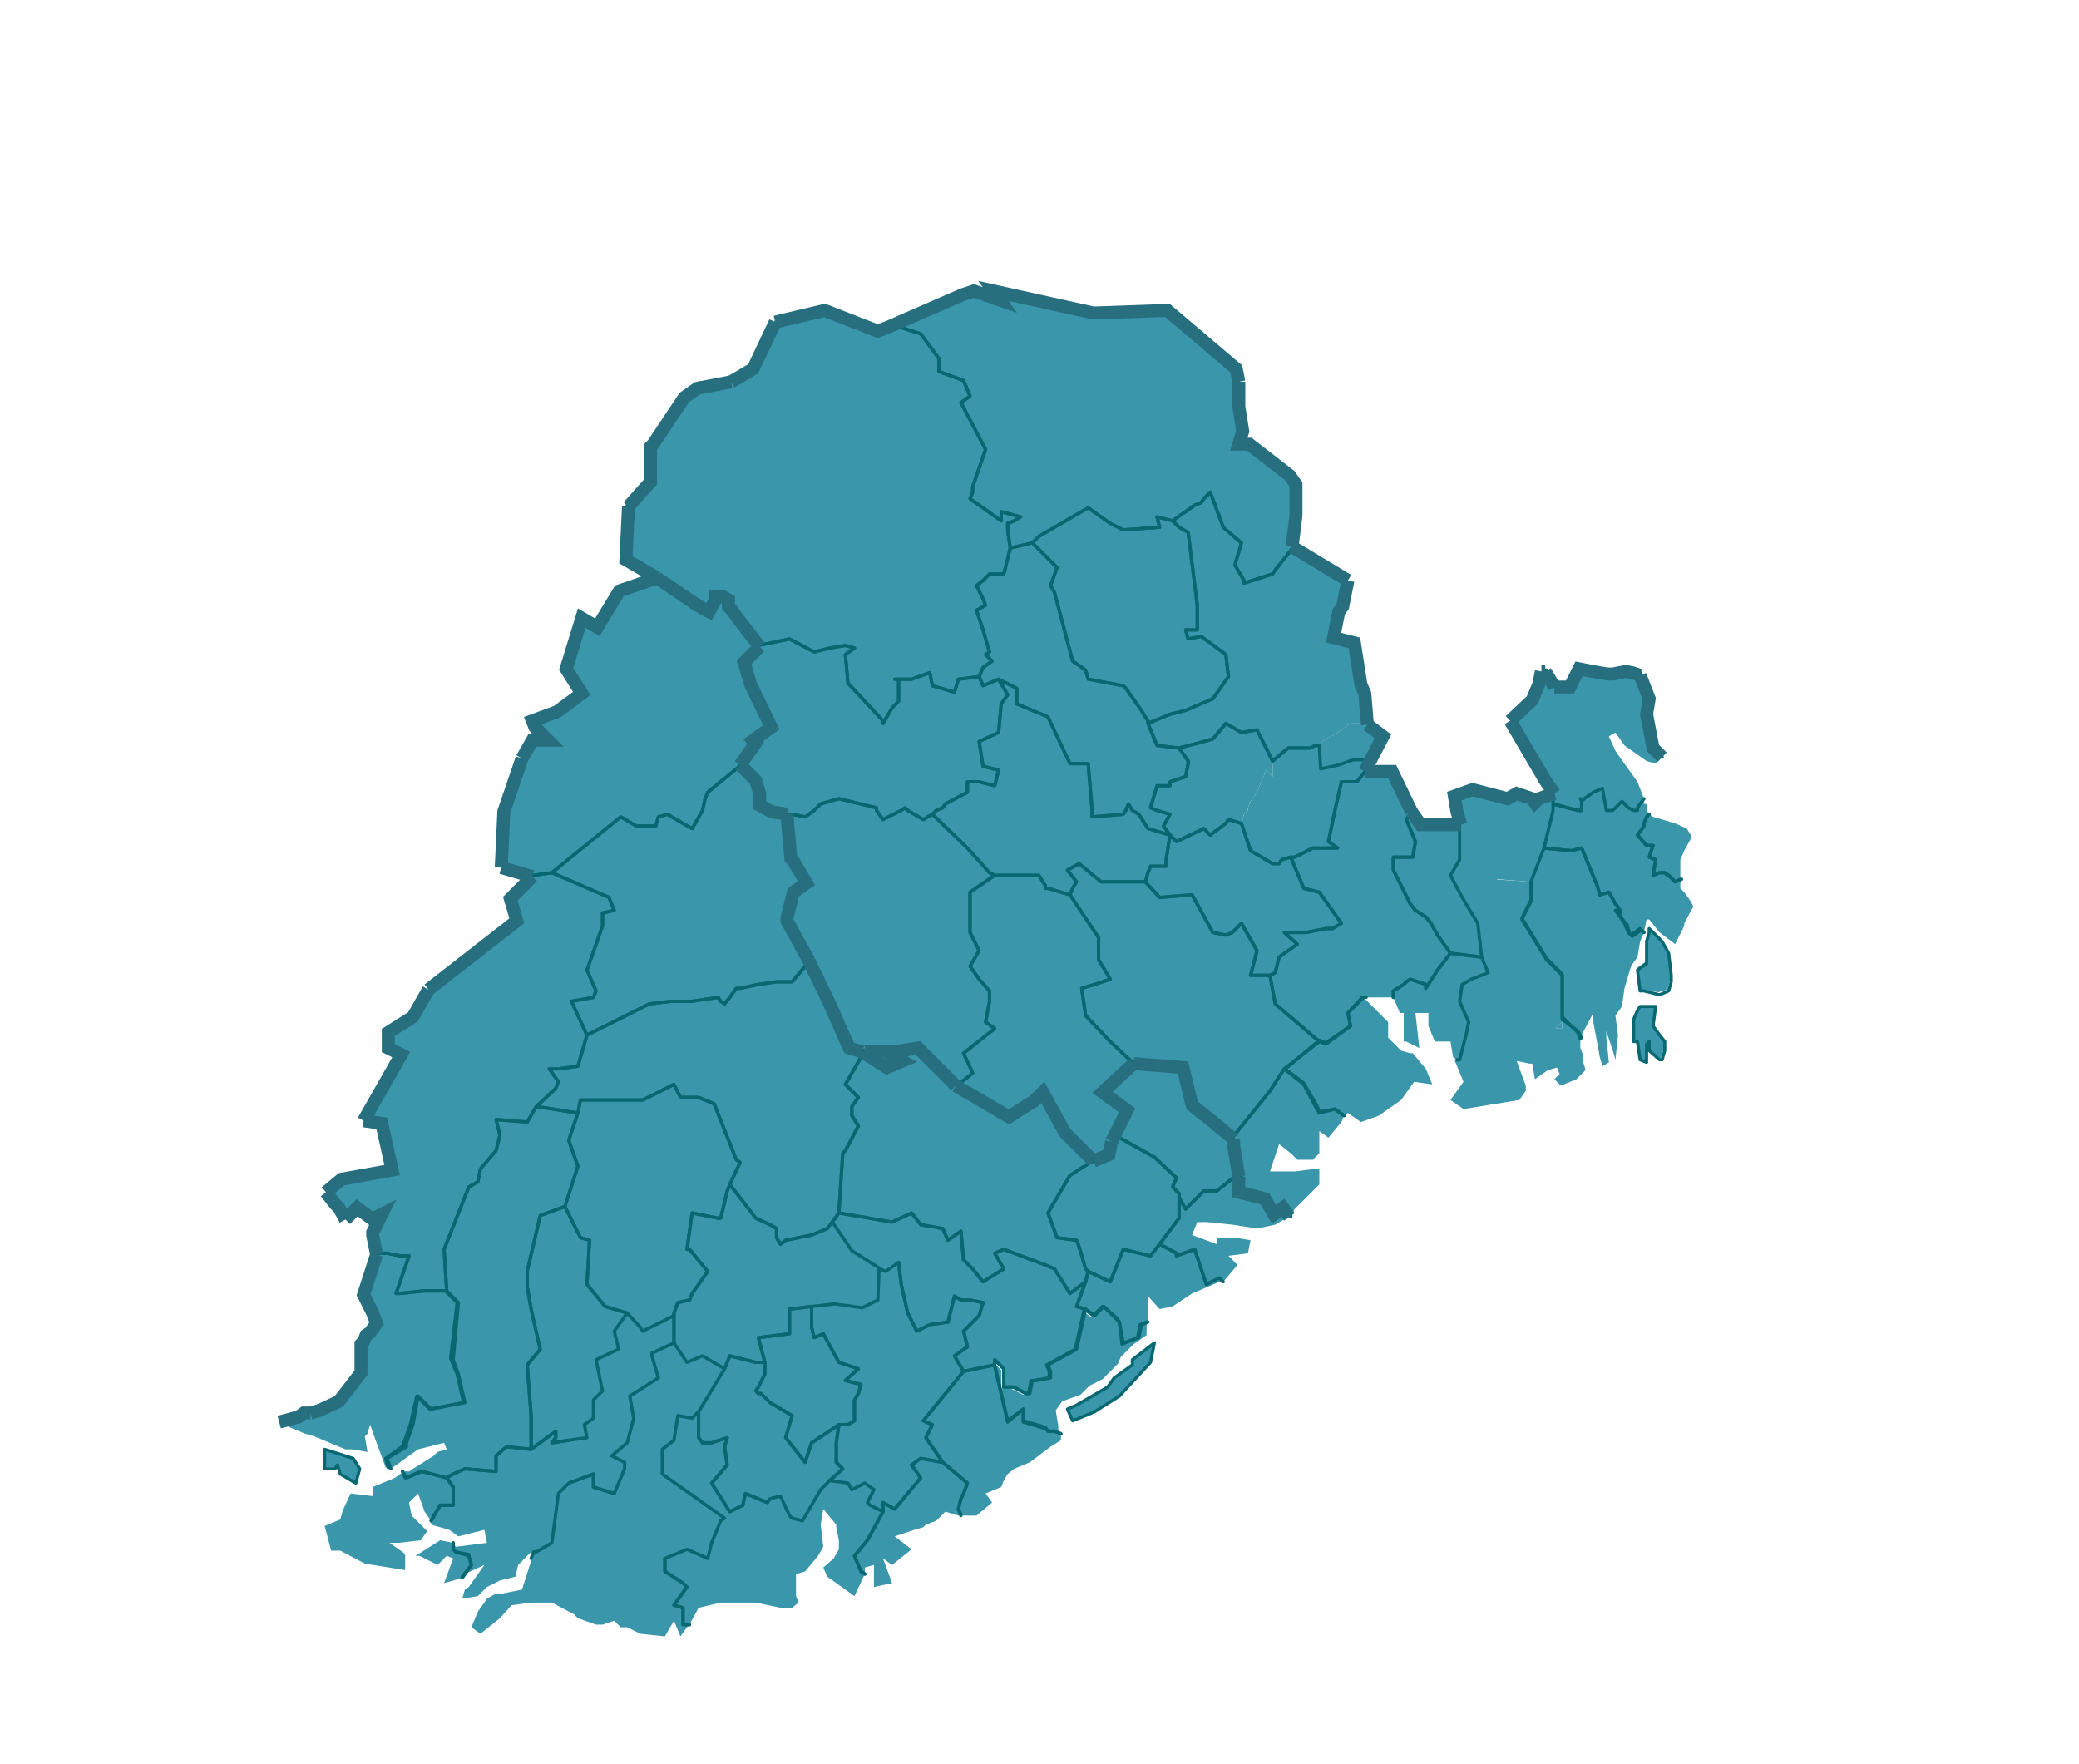 <svg version="1.1" id="Layers" xmlns="http://www.w3.org/2000/svg" x="0" y="0" viewBox="0 0 160.1 135.8" style="enable-background:new 0 0 160.1 135.8" xml:space="preserve"><style>.st0{fill:#3a96ab}.st1{stroke:#076872;stroke-width:.24;stroke-linecap:round;stroke-linejoin:round}.st1,.st2,.st3{fill:none;stroke-miterlimit:10}.st2{stroke:#076872;stroke-width:.25;stroke-linecap:round;stroke-linejoin:round}.st3{stroke:#276f7f}.st4{display:none}.st5{display:inline}.st6{fill:none;stroke:#7670b3;stroke-width:.75;stroke-linecap:round;stroke-linejoin:round;stroke-miterlimit:10}</style><g id="Kommuner_-_flater"><path class="st0" d="m48.3 101.1-1 1.4.3 1.2v.2l-1.7.8.5 2.4-.7.7v1.4l-.7.5.2 1-1.4.2-1.3.2.3-.4v-.5l-1.9 1.4V109l-.3-3.9 1-1.2-.7-3.1-.3-1.7v-1.2l1-4.3 1.9-.7 1.2 2.4.7.2-.2 3.4 1.4 1.7zM63.7 94.6l.4-.5 1.5 2.2 2.2 1.5-.2 2.2-1.2.7-1.8-.4-2.1.3-1.7.2v1.9l-2.4.3.5 1.9h-.7l-2-.5-.4 1-1.7-1-1.2.5-1-1.5v-2.3l.3-.8.9-.2.2-.5 1.2-1.7-1.4-1.7h-.2l.4-2.8 1 .2 1 .2h.2l.5-2.1.2-.5 2 2.6 1.1.5.5.3v.7l.3.5.4-.3 2-.4z"/><path class="st0" d="M58.9 104.9v.9l-.5 1-.2.3.2.2h.2l.7.7 1.7 1-.5 1.7 1.5 1.9.5-1.5 2.1-1.4-.2 1.4v1.5l.5.5-1 .9-.7.7-1.4 2.4-.8-.2-.2-.2-.7-1.5-.8.2-.2.3-1.7-.7-.2.9-1 .5-1.4-2.2 1.2-1.4-.2-1.4.2-.7-1.2.4h-.7l-.3-.4v-2l2-3.3.4-1 2 .5h.4z"/><path class="st0" d="m74.2 105.6-3.1 3.8.7.3-.5 1 1.3 1.9-1.7-.3-.7.5.7 1-2 2.4-.9-.5v.7l-1-.5-.2-.2.5-1-.7-.5-1 .5-.3-.5-1.4-.2 1-.9-.5-.5v-1.5l.2-1.4h.7l.5-.3v-1.6l.3-.5.2-.7-1.2-.3 1-.9-1.5-.5-1.2-2.2-.7.3-.2-.8v-1.6l2.1-.3 1.8.4 1.2-.7.2-2.2 1.4-.6.2 1.7.5 2.2.7 1.4 1-.5 1.4-.2.5-2 .5.3h.7l1 .2-.3 1-1.2 1.2.3 1.2-1 .7zM73.8 83.5l4 2.4 1.5-.9.5-.5.7-.5 1.7 3.1 2.1 2.2-1.9 1.2-1.7 2.9.7 1.9 1.5.2.2.5.5 1.7.2.2-.2.8-1.2.9-1.2-1.9-.7-.3-3.2-1.2-.7.3.7 1.2-1.6 1-.8-1-.7-.7-.2-2.2-1 .7-.4-.9-1.7-.3-.7-.9-1.5.7-4.1-.7.3-4.6.2-.2 1-1.9-.5-.8v-.7l.5-.7-1-1 1.5-2.6 1.9 1.2 1.2-.5-1.5-.7.5-.2h1.9l1.5 1.1zM90.3 40.1l.5.5.7.4.7 5.6v1.9h-.9l.2.7 1-.2 1.9 1.4.2 1.7-1.2 1.7-2.1.9-1.2.3-1.7.7v-.2l-.2-.3-.3-.5-1.2-1.7-.2-.2-2.7-.5-.2-.7-1-.7-1.4-5.3-.3-.5.5-1.4-1.9-1.9.3-.3.2-.2 3.8-2.2 1.7 1.2 1 .5 2.8-.2-.2-.8z"/><path class="st0" d="m83.6 98.7-.7 1.9.7.2-.7 3.1-2.2 1.2.2.5v.5l-1.1.2h-.3l-.2 1H79l-.9-.5h-.8v-1.4l-.7-.7v.4l-2.4.5-.7-1.2 1-.7-.3-1.2 1.2-1.2.3-1-1-.2H74l-.5-.3-.5 2-1.4.2-1 .5-.7-1.4-.5-2.2-.2-1.7-1.4.6-2.2-1.5-1.5-2.2.5-.7 4.1.7 1.5-.7.7.9 1.7.3.4.9 1-.7.2 2.2.7.7.8 1 1.6-1-.7-1.2.7-.3 3.2 1.2.7.3 1.2 1.9zM68.7 25l2.2.7 1.4 1.9v1l1.9.7.5 1.2-.7.5 1.9 3.6-1 2.9v.4l-.2.5 2.4 1.7v-.7l1.5.4-.5.3-.5.2v.5l.2 1.4-.5 2h-1.1l-.5.5-.5.4.5 1 .2.5-.7.4.5 1.5.5 1.7-.3.2.5.5-.7.5-.3.7-1.6.2-.3 1-1.7-.5-.2-1-1.4.5h-1.3.3V54l-.5.5-.7 1.2v-.2l-2.7-2.9-.2-2.2.7-.5-.7-.2-1.2.2-1.2.3-1.9-1-2.4.5-1.4-2.2-.5-.7-.3-.2-.2-.5-.2-.3-.5-.2-.3.2-.2 1.2-.5-.2-.7-.5-2.9-1.9-2.4-1.4v-4.1l1.9-1.9V34.1l2.7-3.6.9-1 2.7-.2 1.4-1 1.9-3.6 3.9-.9 3.8 1.7zM95.6 63.4l.7 2.1 1.7 1h.5l.2-.3.7-.2 1 2.4 1.2.3 1.7 2.4-.7.4h-.5l-1.5.3h-1.7l1 .9-1.4 1-.3 1.2-.4.2h-1.5l.5-1.9-1.2-2.1-.7.7-.5.2-1-.2-1.6-2.9-2.5.2-1.1-1.2.2-.7.2-.5h1.2v-.5l.3-1.9.5.5 2.1-1 .5.5 1.2-.9.2-.3zM99.7 42l4.1 2.7-.5 1.9-.3.4-.4 2 1.9.5.4 3.1v.7l.5 2.4H104l-1 .7-1.2.7-.2.3h-.3l-.4.2h-1.7l-1.2 1-1.2-2.4-1.2.2-1.2-.7-1 1.2-.7.2-1.9.5-1.7-.2-.7-1.7 1.7-.7 1.2-.3 2.1-.9 1.2-1.7-.2-1.7-1.9-1.4-1 .2-.2-.7h.9v-1.9l-.7-5.6-.7-.4-.5-.5 1.7-1.2.5-.2.2-.3.5-.5 1 2.7 1.4 1.2-.5 1.7.7 1.2v.2l2.2-.7.2-.3z"/><path class="st0" d="m105.2 59.3-.7.9h-1.2l-.5 2.2-.5 2.4.7.5h-1.9l-1.4.7h-.3l-.7.2-.2.3H98l-1.7-1-.7-2.1.2-.7.3-.3v-.2l.2-.5.5-.7.5-1.2.2-.5.5.5v-1.2l1.2-1h1.7l.4-.2h.3l.2-.3 1.2-.7 1-.7h1.4l1 1zM75.4 52.1l.3.7 1.2-.5.7 1.2-.5.7-.2 2.2-1.5.7.3 1.9 1.2.3-.3 1.2-1.2-.3h-.9v.8l-1.7.9-.2.3-.5.2-.3.3-.7.4-1.2-.7-.2-.2-.3.2-1.4.7-.5-.7v-.2l-2.9-.7-1.4.4-.5.5-.7.5-1-.2h-.5l-.9-.3-1-.5v-.2l-.2-.2V60l-1.2-1.2 1.2-1.7-.5-.2 1.7-1-1.9-3.3-.3-1.7 1-1.2 2.4-.5 1.9 1 1.2-.3 1.2-.2.7.2-.7.5.2 2.2 2.7 2.9v.2l.7-1.2.5-.5v-1.7h-.3 1.3l1.4-.5.2 1 1.7.5.3-1z"/><path class="st0" d="m88.4 55.7.7 1.7 1.7.2.7 1v.2l-.2 1-1.2.4v.3h-1l-.5 1.7.5.2 1 .3-.5.9.5.7-1.7-.5-.7-1.1-.5-.3-.3-.5-.2.5-.2.3-2.4.2v-.5l-.3-3.6h-1.4l-1.7-3.6-2.4-1V53l-1.4-.7-1.2.5-.3-.7.3-.7.7-.5-.5-.5.3-.2-.5-1.7-.5-1.5.7-.4-.2-.5-.5-1 .5-.4.5-.5h1.1l.5-2 1.7-.4 1.9 1.9-.5 1.4.3.5 1.4 5.3 1 .7.2.7 2.7.5.2.2 1.2 1.7.3.5.2.3zM90.8 92.2v1.6l-1.5 2-.7.9-2.1-.5-1 2.5-1.7-.8-.2-.2-.5-1.7-.2-.5-1.5-.2-.7-1.9 1.7-2.9 1.9-1.2 1.2-.5.3-1 .4-.2 2.7 1.5 1.7 1.6-.3.7.5.5z"/><path class="st0" d="m94.9 87.6.2.5.5 2.1-1.9 1.5h-1l-1.2 1.2-.2.2-.5-.9v-.3l-.5-.5.3-.7-1.7-1.6-2.7-1.5-.4.2.9-2.4L85 84l2.2-2.2 4.1.3.7 2.9 1.4 1.2zM112.4 63.4v2.8l-.7 1.2.9 1.7 1.2 2 .3 2.6-2.4-.3-1-1.4-.5-.9-.4-.5-.8-.5-.4-.5-1.3-2.6v-1h1.5l.2-1.2-.7-1.7.5-.7.7 1h1.2zM98 58.6v1.2l-.5-.5-.2.5-.5 1.2-.5.7-.2.5v.2l-.3.3-.2.7-1-.3-.2.3-1.2.9-.5-.5-2.1 1-.5-.5-.5-.7.5-.9-1-.3-.5-.2.5-1.7h1v-.3l1.2-.4.2-1v-.2l-.7-1 1.9-.5.7-.2 1-1.2 1.2.7 1.2-.2zM120.3 78.7v.5h-.5zM45.2 79.7l-.7 2.4-1.5.2h-.7l.7 1-.2.5-1.5 1.4-.7 1.2-2.4-.2.3 1.2-.3 1.2L37 90l-.2 1-.7.4-1.9 4.8.2 3.2h-1.7l-1.9.2h-.3l1-2.9h-.7l-1-.2h-.7l-.2-1.4h-.3l.3-.3.7-1.4-.5.2-.5.2-.9-.9-1.2.7-.5-.7-.2-.2-.5-1 1.2-1 3.8-.7-.9-3.6-1.3-.2 2.9-5.1-.9-.4v-1.3l1.9-1.2 1.2-2.1 6.5-5.5-.3-1.5 1.7-1.7 1.4-.2 4.4 1.9.4 1-.9.2v1l-1.2 3.4.7 1.6-.2.5-1.7.3zM56.2 91.2l-.2.5-.5 2.1h-.2l-1-.2-1-.2-.4 2.8h.2l1.4 1.7-1.2 1.7-.2.5-.9.2-.3.8v.2l-2.4 1.2-.2-.3-1-1.1-1.7-.5-1.4-1.7.2-3.4-.7-.2-1.2-2.4 1-3.1-.7-2 .7-2.1.2-1h4.8l2.4-1.2.5 1h1.4l1.2.5 1.7 4.3.3.2zM64.6 109.7l-2.1 1.4-.5 1.5-1.5-1.9.5-1.7-1.7-1-.7-.7h-.2l-.2-.2.2-.3.5-1v-.9l-.5-1.9 2.4-.3v-1.9l1.7-.2v1.6l.2.8.7-.3 1.2 2.2 1.5.5-1 .9 1.2.3-.2.7-.3.5v1.6l-.5.3z"/><path class="st0" d="m88.2 67.9 1.1 1.2 2.5-.2 1.6 2.9 1 .2.5-.2.7-.7 1.2 2.1-.5 1.9h1.5l.4 2.2 3.4 2.9-2.7 2.1-1.1 1.7-2.9 3.6-1.5-1.4L92 85l-.7-2.9-4.1-.3-1.7-1.6-1.9-2-.3-2.1 1-.3 1.2-.4-.9-1.5v-1.7l-2.2-3.3.2-.5.3-.5-.7-.9.9-.5 1.7 1.4zM119.6 61v1.4l-.7 2.9-1 2.6-2.6-.2-.3.5-.2.5v.2l.5.7-.3.2-1.2 1.3-1.2-2-.9-1.7.7-1.2v-3.8l-.2-1.4 1.4-.3 2.6.8.5-.5 1.5.5h.4zM60.5 62.7 61 66v.2l1.2 1.7-.9.8-.8 1.9.3.2 1.7 3.1-.5.5-1 1.2h-1.2l-1.4.2-1.4.3h-.3l-.5.7-.4.5-.3-.2-.2-.3-2 .3h-1.6l-1.7.2-4.8 2.4-1.2-2.6 1.7-.3.2-.5-.7-1.6 1.2-3.4v-1l.9-.2-.4-1-4.4-1.9 5.3-4.3 1.2.7h1.5l.2-.7.7-.2 1.2.7.7.4.8-1.4.2-.9.2-.5 2.7-2.2 1.2 1.2v1.5l.2.2v.2l1 .5z"/><path class="st0" d="m82.4 68.9 2.2 3.3v1.7l.9 1.5-1.2.4-1 .3.3 2.1 1.9 2 1.7 1.6L85 84l1.7 1.4-.9 2.4-.3 1-1.2.5-2.1-2.2-1.7-3.1-.7.5-.5.5-1.5.9-4-2.4.9-.7.2-.2-.7-1.5 2.4-1.9-.7-.5.3-1.6v-.8l-.8-.9-.7-1 .7-1.2-.7-1.4v-3.1l1.9-1.3H80l.5.8v.2h.2z"/><path class="st0" d="m90.1 64.3-.3 1.9v.5h-1.2l-.2.5-.2.7h-3.4l-1.7-1.4-.9.5.7.9-.3.5-.2.5-1.7-.5h-.2v-.2l-.5-.8h-3.4l-.4-.2-1.7-1.9-2.7-2.6.3-.3.5-.2.2-.3 1.7-.9v-.8h.9l1.2.3.3-1.2-1.2-.3-.3-1.9 1.5-.7.2-2.2.5-.7-.7-1.2 1.4.7v1.2l2.4 1 1.7 3.6h1.4l.3 3.6v.5l2.4-.2.2-.3.2-.5.3.5.5.3.7 1.1zM66.6 80.9l-1.5 2.6 1 1-.5.7v.7l.5.8-1 1.9-.2.2-.3 4.6-.9 1.2-1.2.5-2 .4-.4.3-.3-.5v-.7l-.5-.3-1.1-.5-2-2.6.8-1.7-.3-.2L55 85l-1.2-.5h-1.4l-.5-1-2.4 1.2h-4.8l-.2 1-3.2-.5 1.5-1.4.2-.5-.7-1h.7l1.5-.2.7-2.4 4.8-2.4 1.7-.2h1.6l2-.3.2.3.3.2.4-.5.5-.7h.3l1.4-.3 1.4-.2H61l1-1.2.5-.5 1.4 3.2 1.4 3.6zM58.4 49.7l-1 1.2.3 1.7 1.9 3.3-1.7 1 .5.2-1.2 1.7-2.7 2.2-.2.5-.2.9-.8 1.4-.7-.4-1.2-.7-.7.2-.2.7H49l-1.2-.7-5.3 4.3-1.4.2-2.4-.7v-4.3h.3l1.4-4.1.7-1.4h1l-.8-1.2-.2-.5 1.9-.5 2-1.4-1.5-1.9 1.2-3.9 1.5.7 1.6-3.1 2.9-.7 2.9 1.9.7.5.5.2.2-1.2.3-.2.5.2.2.3.2.5.3.2.5.7z"/><path class="st0" d="m71.8 62.7 2.7 2.6 1.7 1.9.4.2-1.9 1.3v3.1l.7 1.4-.7 1.2.7 1 .8.9v.8l-.3 1.6.7.5-2.4 1.9.7 1.5-.2.2-.9.7-1.7-1.7-1.5-1.1h-1.9l-.5.2 1.5.7-1.2.5-1.9-1.2-1.3-.2-1.4-3.6-1.4-3.2-1.7-3.1-.3-.2.8-1.9.9-.8-1.2-1.7V66l-.5-3.3h.5l1 .2.7-.5.5-.5 1.4-.4 2.9.7v.2l.5.7 1.4-.7.3-.2.2.2 1.2.7zM95.3 29.3l.3 1.9.2 1.9-.2 1h.7l2.9 2.4.7.5V39.6l-.2 2.4-1.5 1.9-.2.3-2.2.7v-.2l-.7-1.2.5-1.7-1.4-1.2-1-2.7-.5.5-.2.3-.5.2-1.7 1.2-1.2-.3.2.8-2.8.2-1-.5-1.7-1.2-3.8 2.2-.2.2-.3.3-1.7.4-.2-1.4v-.5l.5-.2.5-.3-1.5-.4v.7l-2.4-1.7.2-.5v-.4l1-2.9L74 31l.7-.5-.5-1.2-1.9-.7v-1l-1.4-1.9-2.2-.7 5.5-2.4.7-.3 2 .7-.3-.7 7.5 1.7 5.7-.2 5.5 4.5zM103.5 85.9l-.2.5-1 1.2-.7-.5v1.7l-.5.5h-1.2l-.5-.5-.9-.7-.7 2.1h1.9l1.6-.2h.3v1.2l-1.9 1.9-.3.5-.7-.7-.5.5-.7-1.2-1.9-.5v-1.5l-.5-2.1-.2-.5 2.9-3.6 1.1-1.7 1.5 1.2.9 1.7.3.5 1.2-.3zM72.6 112.6l1.9 1.6-.3.8-.2.4-.2.8.2.5h-.2l-1-.3-.7.7-.8.3-.2.2-.7.2-1.5.5 1.3 1-1.5 1.2-.7-.5.7 1.9-1.4.3v-1.7l-.7.2v.5l-.3-.2-.5-1.2 1-1.2 1.2-2.2v-.7l.9.5 2-2.4-.7-1 .7-.5z"/><path class="st0" d="m106.9 79.9 1 1 .7.2h.2l1 1.2.5 1.2-1.4-.2-.5.7-.5.7-1 .7-.7.5-1.4.5-1-.7-.2.2-.7-.5-1.2.2-.2-.5-1-1.7-1.4-1.2 2.6-2.2.5.2L104 79l-.2-1 1.2-1.2 1.2 1.2.7.7v1.2zM27.2 112.3l.5.7-.2 1.2-1.2-.7-.2-.7-.2.2H25v-1.4l2.2.7zm4.3-15.6-1 2.9h.2l1.9-.2h1.7l.7.7.2.2-.5 4.3.5 1.2.5 2.2-2.6.5-1-1-.5 2.2-.5 1.4v.2l-1.4 1 .2.7h-.2l-.7-1.9-.5-1.4-.2.7-.2.2.2 1.2-1.2-.2h-.5l-1.2-.5-1.2-.5-.7-.2-1.2-.5-.7-.5 1.4-.5.5-.2h.5l.7-.5 1.4-.5 1.7-2.2V103.1l.5-.5.2-.2.5-.7-.5-.7-.5-1.4 1-3.1h.7l1 .2h.8zM117.9 67.9v1.4l-.7 1.4 1.9 3.1 1.2 1.2v3.3l.7.7.5.5.2.5v.7l.2.5v.5l.2.7-.7.7-1.2.5-.5-.5.2-.2.2-.2-.2-.5-.7.2-1 .7-.2-1.2h-.2l-1-.2.7 1.9v.4l-.5.7-4.3.7-1-.7 1-1.4-.7-1.7h.2l.5-1.9.2-1-.7-1.7.2-1.2.7-.5 1.2-.5-.5-1.2-.2-2.6 1.2-1.2.2-.2-.5-.7v-.2l.2-.5.2-.5 3 .2zm2.4 10.8-.5.5h.5v-.5zM83.6 109l-1 .5-.5-1 .7-.2 2.4-1.4.5-.7 1.4-1v-.5l1.7-1.2-.2 1.4-2.4 2.6-1.9 1.2-.7.3zm1.4-8.4 1 1 .2.2.2 1.7 1.2-.5.2-1 .5-.2v1l-1 .7-1 1-.2.5-1.2 1.2-1 .5-.7.7-1.4.5-.5.7.2 1.2v.7l-.5-.2h-.5l-.2-.2-1.7-.5v-1l-1.2 1-1-4.3v-.5l.7.7v1.4h.7l1 .5h.2l.2-1h.2l1.2-.2v-.5l-.2-.5 2.2-1.2.7-3.1.7.5 1-.8zM99.4 93.6l-1.2.7-1.4.3-1.9-.3-2-.2h-.7l-.4 1 1.9.7v-.5h1.4l1.2.2-.2 1-1.5.2.7.7-1.1 1.3-.3-.3-1 .5-.9-2.7-1.4.5v-.2l-1.3-.7 1.5-2v-1.6l.5.9.2-.2 1.2-1.2h1l1.9-1.5v1.5l1.9.5.7 1.2.5-.5zM68 116.4l-1-.5-.2-.2.5-1-.7-.5-1 .5-.3-.5-1.4-.2-.7.7-1.4 2.4-.8-.2-.2-.2-.7-1.5-.8.2-.2.3-1.7-.7-.2.9-1 .5-1.4-2.2 1.2-1.4-.2-1.4.2-.7-1.2.4h-.7l-.3-.4v-2l-.5.5-1.1-.2-.3 1.9-.9.7v1.9l4.8 3.4-.3.2-.7 1.7-.3 1.2-1.6-.7-1.7.7v1l1.4.9.3.3-1 1.4.7.2v1.3h.5l.7-1.3 1.7-.4h2.7l1.9.4H61l.5-.4-.2-.5v-1.7l.7-.2 1-1.2.4-.7-.2-1.7.2-1.2 1 1.2v.2l.2 1v.7l-.4.7-.8.7.3.7 2.1 1.5.8-1.7-.3-.2-.5-1.2 1-1.2z"/><path class="st0" d="M81.7 110.4v.5l-.8.5-1.6 1.2-1.2.5-.5.4-.3.5-.2.5-1.2.5.5.7-1.2 1H74l-.2-.5.2-.8.2-.4.3-.8-1.9-1.6-1.3-1.9.5-1-.7-.3 3.1-3.8 2.4-.5 1 4.3 1.2-.9v.9l1.7.5.2.3h.5zM94.2 98.7h-.3l-2.1.9-1.5 1-1 .2-.9-1v2l-.5.2-.2 1-1.2.4-.3-1.6-.2-.3-1-.9-.7.7-.7-.5-.7-.2.7-1.9.2-.8 1.7.8 1-2.5 2.1.5.7-.9 1.3.7v.2l1.4-.5.9 2.7 1-.5zM36.1 119.8l.2.7-.7 1-.7.2-.7.2.7-1.9-.5-.2-.7.7-1.4-.7H32l1.9-1.2 1 .2v.5l.2.2 1 .3zm-3.6-6.5 1.9.5.5.7v1.4h-1l-.7 1.2v.2-.2l-.5-.7-.5-1.4-.7.7.2 1 .5.5.7.7-.5.7-1.7.2H30l1 .7.2.2v1.2l-3.1-.5-1.9-1h-.7l-.5-1.9 1.2-.5.2-.7.6-1.3 1.7.2v-.7l1.7-.7.7-.5.2.5 1.2-.5z"/><path class="st0" d="m49.5 102.5-.2-.3-1-1.1-1 1.4.3 1.2v.2l-1.7.8.5 2.4-.7.7v1.4l-.7.5.2 1-1.4.2-1.3.2.3-.4v-.5l-1.9 1.4-1.9-.2-.8.7v1.2l-2.4-.2-.9.4-.5.3.5.7v1.4h-1l-.7 1.2v.3l1.4.4.7.5 2-.5.2 1-2.4.3-.2-.3v.5l.2.2 1 .3.2.7-.7.9.2-.2 1.5-.7-1.2 1.7-.3.2-.2.7 1.2-.2.7-.7 1-.5 1.2-.3.2-.9 1-1v.5l.2-.5h.2l1.2-.7.5-3.8.8-.8 1.9-.7v1l1.6.5.8-1.9v-.5l-1-.5 1.2-1 .5-1.9-.3-1.7 2.2-1.4-.5-1.7v-.2l1.7-.8v-2.1zM114.1 73.7l.5 1.2-1.3.5-.7.4-.2 1.3.7 1.6-.2 1-.5 1.9h-.2l-.3-.2-.2-1.2h-1.2L110 79v-1h-1l.3 2.7-1-.5h-.2V78h-.3l-.5-1.2v-.5l.8-.5.2-.2.3-.2 1.2.4v.3l.9-1.4 1-1.3zM126.3 71.5l-.7.5-.2-.2-.3-.7-.2-.3-.5-.7h.2v-.3l-.2-.2-.5-.9-.7.2-.2-.7-1.2-2.9-.8.2-2.1-.2-1 2.6v1.5l-.7 1.4 1.9 3.1 1.2 1.2V78.5l.7.5.5.4.3.5v-.2l.9-1.7v.7l.5 2.7.2.7.5-.3-.2-1.9v-.5l.5 1.5.2.7.2-1.9-.2-1.5.5-.7.2-1.4.5-1.7.5-.7.2-1.2.3-.7z"/><path class="st0" d="m44.5 85.7-.7 2.1.7 2-1 3.1-1.9.7-1 4.3v1.2l.3 1.7.7 3.1-1 1.2.3 3.9v2.6l-1.9-.2-.8.7v1.2l-2.4-.2-.9.4-.5.3-1.9-.5-1.2.5-.3-.5h.5l.3-.2 1.6-1 .3-.3.7-.2-.2-.5-1.2.3-.8.2-2.1 1.5-.3-.8 1.5-.9v-.3l.5-1.4.4-2.2 1 1 2.6-.5-.5-2.2-.4-1.1.4-4.4-.2-.2-.7-.7-.2-3.2 1.9-4.8.7-.4.2-1 1.2-1.4.3-1.2-.3-1.2 2.4.2.7-1.2zM128.5 73.4l-.5-1-.5-.5-.5-.5v.2l-.2.7V74l-.7.5.2 1.7h.2l1.2.2.7-.2.2-.7V75l-.1-1.6zm-1.2 5.6.2-1.4h-1.2l-.2.2-.2.7v1.7h.2l.2 1.4.5.2v-1.5l.2-.2v.7l.7.7h.2l.2-.7v-.7l-.5-.5-.3-.6zM51 111.6l.9-.7.3-1.9 1.1.2.5-.5 2-3.3-1.7-1-1.2.5-1-1.5-1.7.8v.2l.5 1.7-2.2 1.4.3 1.7-.5 1.9-1.2 1 1 .5v.5l-.8 1.9-1.6-.5v-1l-1.9.7-.8.8-.5 3.8-1.2.7h-.2l-.2.5v.2l-.7 2.2-1.5.3h-.5l-.7.4-.7 1-.5 1.2.7.5 1.5-1.2.9-1 1.5-.2h1.6l1.7.9.3.3 1.4.5h.5l.9-.3.3.3.2.2h.5l1 .5 1.9.2.7-1.2.5 1.2.5-.7.2-.2h-.5v-1.3l-.7-.2 1-1.4-.3-.3-1.4-.9v-1l1.7-.7 1.6.7.3-1.2.7-1.7.3-.2-4.8-3.4zM108.8 62.4l-.5.7.7 1.7-.2 1.2h-1.5v1l1.3 2.6.4.5.8.5.4.5.5.9 1 1.4-1 1.3-.9 1.4v-.3l-1.2-.4-.3.2-.2.2-.8.5v.5h-2.4l-1.1 1.2.2 1-1.9 1.4-.5-.2-3.4-2.9-.4-2.2.4-.2.3-1.2 1.4-1-1-.9h1.7l1.5-.3h.5l.7-.4-1.7-2.4-1.2-.3-1-2.4h.3l1.4-.7h1.9l-.7-.5.5-2.4.5-2.2h1.2l.7-.9h1.9l1.5 3.1z"/><path class="st0" d="m130.2 69.4-.5-.7-.3-.3v-.7l-.4.2-.5-.5-.3-.2h-.4l-.5.2.2-1.2-.5-.2.3-.9h-.5l-.7-.8.5-.7v-.2l.2-.5.2-.2-.2-.3v-.5h-.2v-.4l-.3.4-.2.3v.2h-.3l-.4-.2-.5-.5-.7.7h-.5l-.3-1.7-.7.3-.7.5-.2.2v.7h-.3l-1.9-.5v.5l-.7 2.9 2.1.2.8-.2 1.2 2.9.2.7.7-.2.5.9.2.2v.3h-.2l.5.7.2.3.3.7.2.2.7-.5.3.3.2-1h.2l.8 1 1.2.9.7-1.4v-.2l.7-1.3z"/><path class="st0" d="m129.4 67.7-.4.2-.5-.5-.3-.2h-.4l-.5.2.2-1.2-.5-.2.3-.9h-.5l-.7-.8.5-.7v-.2l.2-.5.2-.2.3.2.7.2 1 .3.9.4.3.5v.3l-.5.9-.3.7v1.2zM127.5 57.8l-.2-.2-.5-2.6.2-1.2-.7-2-.7-.2h-.2l-1 .2h-.5l-1.2-.2-.9-.2-.8 1.4h-1.4l-.5-1.2h-.2l-.3 1-.4 1.2-1.7 1.7 2.6 4.5.5 1v.9l1.9.5h.3v-.7l.2-.2.7-.5.7-.3.3 1.7h.5l.7-.7.5.5.4.2h.3v-.2l.2-.3.3-.4-.5-1.3-.5-.7-.5-.7-.5-.7-.2-.3-.5-1.1.5-.3.7 1 1.7 1.2.7.2.5-.5z"/></g><g id="Kystkontur"><path class="st1" d="m27.4 114.2-1.2-.7-.2-.7-.2.3H25v-1.5l2.2.7.5.8-.3 1.1M83.6 109l-1 .4-.4-.9.7-.3 2.4-1.4.5-.7 1.4-1v-.4l1.7-1.3-.3 1.5-2.4 2.6-1.9 1.2-.7.3M126.8 81.8l-.5-.2-.2-1.4h-.3v-1.7l.3-.7.2-.3h1.2l-.2 1.5.5.7.4.5v.7l-.2.7h-.2l-.8-.7v-.7l-.2.2v1.4M128.7 75.1v.5l-.2.7-.7.3-1.2-.3h-.3l-.2-1.6.7-.5v-1.7l.2-.7v-.3l.5.5.5.5.5.9.2 1.7"/></g><g id="Kommuner_-_grenser"><path class="st2" d="m48.3 101.1-1 1.4.3 1.2v.2l-1.7.8.5 2.4-.7.7v1.4l-.7.5.2 1-1.4.2-1.3.2.3-.4v-.5l-1.9 1.4V109l-.3-3.9 1-1.2-.7-3.1-.3-1.7v-1.2l1-4.3 1.9-.7 1.2 2.4.7.2-.2 3.4 1.4 1.7 1.7.5M51.9 101.3V103.4l-1.7.8v.2l.5 1.7-2.2 1.4.3 1.7-.5 1.9-1.2 1 1 .5v.5l-.8 1.9-1.6-.5v-1l-1.9.7"/><path class="st2" d="m62.5 100.6-1.7.2v1.9l-2.4.3.5 1.9h-.7l-2-.5-.4 1-1.7-1-1.2.5-1-1.5v-2.3l.3-.8.9-.2.2-.5 1.2-1.7-1.4-1.7h-.2l.4-2.8 1 .2 1 .2h.2l.5-2.1.2-.5 2 2.6 1.1.5.5.3v.7l.3.5.4-.3 2-.4 1.2-.5"/><path class="st2" d="M58.9 104.9v.9l-.5 1-.2.3.2.2h.2l.7.7 1.7 1-.5 1.7 1.5 1.9.5-1.5 2.1-1.4-.2 1.4v1.5l.5.5-1 .9-.7.7-1.4 2.4-.8-.2-.2-.2-.7-1.5-.8.2-.2.3-1.7-.7-.2.9-1 .5-1.4-2.2 1.2-1.4-.2-1.4.2-.7-1.2.4h-.7l-.3-.4v-2l2-3.3.4-1 2 .5h.7M69.2 97.2l.2 1.7.5 2.2.7 1.4 1-.5 1.4-.2.5-2 .5.3h.7l1 .2-.3 1-1.2 1.2.3 1.2-1 .7.7 1.2"/><path class="st2" d="m74.2 105.6-3.1 3.8.7.3-.5 1 1.3 1.9-1.7-.3-.7.5.7 1-2 2.4-.9-.5v.7l-1-.5-.2-.2.5-1-.7-.5-1 .5-.3-.5-1.4-.2 1-.9-.5-.5v-1.5l.2-1.4h.7l.5-.3v-1.6l.3-.5.2-.7-1.2-.3 1-.9-1.5-.5-1.2-2.2-.7.3-.2-.8v-1.6l1.8-.2 2.1.3 1.2-.6.1-2.4M73.8 83.5l4 2.4 1.5-.9.5-.5.7-.5 1.7 3.1 2.1 2.2-1.9 1.2-1.7 2.9.7 1.9 1.5.2.2.5.5 1.7.2.2-.2.8-1.2.9-1.2-1.9-.7-.3-3.2-1.2-.7.3.7 1.2-1.6 1-.8-1-.7-.7-.2-2.2-1 .7-.4-.9-1.7-.3-.7-.9-1.5.7-4.1-.7.3-4.6.2-.2 1-1.9-.5-.8v-.7l.5-.7-1-1 1.5-2.6 1.9 1.2 1.2-.5-1.5-.7.5-.2h1.9l1.5 1.1 1.7 1.7M90.3 40.1l.5.5.7.4.7 5.6v1.9h-.9l.2.7 1-.2 1.9 1.4.2 1.7-1.2 1.7-2.1.9-1.2.3-1.7.7v-.2l-.2-.3-.3-.5-1.2-1.7-.2-.2-2.7-.5-.2-.7-1-.7-1.4-5.3-.3-.5.5-1.4-1.9-1.9.3-.3.2-.2 3.8-2.2 1.7 1.2 1 .5 2.8-.2-.2-.8 1.2.3M54.8 118.8l.7-1.7.3-.2-4.8-3.4v-1.9l.9-.7.3-1.9 1.1.2.5-.5v2l.3.4h.7l1.2-.4-.2.7.2 1.4-1.2 1.4 1.4 2.2 1-.5.2-.9 1.7.7"/><path class="st2" d="m83.6 98.7-.7 1.9.7.2-.7 3.1-2.2 1.2.2.5v.5l-1.1.2h-.3l-.2 1H79l-.9-.5h-.8v-1.4l-.7-.7v.4l-2.4.5-.7-1.2 1-.7-.3-1.2 1.2-1.2.3-1-1-.2H74l-.5-.3-.5 2-1.4.2-1 .5-.7-1.4-.5-2.2-.2-1.7-1 .7-.4-.2-2.2-1.4-1.5-2.2.5-.7 4.1.7 1.5-.7.7.9 1.7.3.4.9 1-.7.2 2.2.7.7.8 1 1.6-1-.7-1.2.7-.3 3.2 1.2.7.3 1.2 1.9 1.2-.9M68.7 25l2.2.7 1.4 1.9v1l1.9.7.5 1.2-.7.5 1.9 3.6-1 2.9v.4l-.2.5 2.4 1.7v-.7l1.5.4-.5.3-.5.2v.5l.2 1.4-.5 2h-1.1l-.5.5-.5.4.5 1 .2.5-.7.4.5 1.5.5 1.7-.3.2.5.5-.7.5-.3.7-1.6.2-.3 1-1.7-.5-.2-1-1.4.5h-1.3.3V54l-.5.5-.7 1.2v-.2l-2.7-2.9-.2-2.2.7-.5-.7-.2-1.2.2-1.2.3-1.9-1-2.4.5-1.4-2.2-.5-.7-.3-.2-.2-.5-.2-.3-.5-.2-.3.2-.2 1.2-.5-.2-.7-.5-2.9-1.9-2.4-1.4v-4.1l1.9-1.9V34.1l2.7-3.6.9-1 2.7-.2 1.4-1 1.9-3.6 3.9-.9 3.8 1.7 1.2-.5M95.6 63.4l.7 2.1 1.7 1h.5l.2-.3.7-.2 1 2.4 1.2.3 1.7 2.4-.7.4h-.5l-1.5.3h-1.7l1 .9-1.4 1-.3 1.2-.4.2h-1.5l.5-1.9-1.2-2.1-.7.7-.5.2-1-.2-1.6-2.9-2.5.2-1.1-1.2.2-.7.2-.5h1.2v-.5l.3-1.9.5.5 2.1-1 .5.5 1.2-.9.2-.3 1 .3M101.3 57.4l-.4.2h-1.7l-1.2 1-1.2-2.4-1.2.2-1.2-.7-1 1.2-.7.2-1.9.5-1.7-.2-.7-1.7 1.7-.7 1.2-.3 2.1-.9 1.2-1.7-.2-1.7-1.9-1.4-1 .2-.2-.7h.9v-1.9l-.7-5.6-.7-.4-.5-.5 1.7-1.2.5-.2.2-.3.5-.5 1 2.7 1.4 1.2-.5 1.7.7 1.2v.2l2.2-.7.2-.3 1.5-1.9"/><path class="st2" d="m98 58.6 1.2-1h1.7l.4-.2h.3l.1 1.8 1.4-.3 1.1-.4h1.3M105.2 59.3l-.7.9h-1.2l-.5 2.2-.5 2.4.7.5h-1.9l-1.4.7h-.3l-.7.2-.2.3H98l-1.7-1-.7-2.1M120.3 75.1l-1.2-1.2-1.9-3.1.7-1.4v-1.5l1-2.6 2.1.2.8-.2 1.2 2.9M75.4 52.1l.3.7 1.2-.5.7 1.2-.5.7-.2 2.2-1.5.7.3 1.9 1.2.3-.3 1.2-1.2-.3h-.9v.8l-1.7.9-.2.3-.5.2-.3.3-.7.4-1.2-.7-.2-.2-.3.2-1.4.7-.5-.7v-.2l-2.9-.7-1.4.4-.5.5-.7.5-1-.2h-.5l-.9-.3-1-.5v-.2l-.2-.2V60l-1.2-1.2 1.2-1.7-.5-.2 1.7-1-1.9-3.3-.3-1.7 1-1.2 2.4-.5 1.9 1 1.2-.3 1.2-.2.7.2-.7.5.2 2.2 2.7 2.9v.2l.7-1.2.5-.5v-1.7h-.3 1.3l1.4-.5.2 1 1.7.5.3-1 1.6-.2"/><path class="st2" d="m88.4 55.7.7 1.7 1.7.2.7 1v.2l-.2 1-1.2.4v.3h-1l-.5 1.7.5.2 1 .3-.5.9.5.7-1.7-.5-.7-1.1-.5-.3-.3-.5-.2.5-.2.3-2.4.2v-.5l-.3-3.6h-1.4l-1.7-3.6-2.4-1V53l-1.4-.7-1.2.5-.3-.7.3-.7.7-.5-.5-.5.3-.2-.5-1.7-.5-1.5.7-.4-.2-.5-.5-1 .5-.4.5-.5h1.1l.5-2 1.7-.4 1.9 1.9-.5 1.4.3.5 1.4 5.3 1 .7.2.7 2.7.5.2.2 1.2 1.7.3.5.2.3v.2M90.8 92.2v1.6l-1.5 2-.7.9-2.1-.5-1 2.5-1.7-.8-.2-.2-.5-1.7-.2-.5-1.5-.2-.7-1.9 1.7-2.9 1.9-1.2 1.2-.5.3-1 .4-.2 2.7 1.5 1.7 1.6-.3.7.5.5v.3"/><path class="st2" d="m94.9 87.6.2.5.5 2.1-1.9 1.5h-1l-1.2 1.2-.2.2-.5-.9v-.3l-.5-.5.3-.7-1.7-1.6-2.7-1.5-.4.2.9-2.4L85 84l2.2-2.2 4.1.3.7 2.9 1.4 1.2 1.5 1.4M112.4 63.4v2.8l-.7 1.2.9 1.7 1.2 2 .3 2.6-2.4-.3-1-1.4-.5-.9-.4-.5-.8-.5-.4-.5-1.3-2.6v-1h1.5l.2-1.2-.7-1.7.5-.7.7 1h2.9M95.6 63.4l-1-.3-.2.3-1.2.9-.5-.5-2.1 1-.5-.5-.5-.7.5-.9-1-.3-.5-.2.5-1.7h1v-.3l1.2-.4.2-1v-.2l-.7-1 1.9-.5.7-.2 1-1.2 1.2.7 1.2-.2 1.2 2.4M45.2 79.7l-.7 2.4-1.5.2h-.7l.7 1-.2.5-1.5 1.4-.7 1.2-2.4-.2.3 1.2-.3 1.2L37 90l-.2 1-.7.4-1.9 4.8.2 3.2h-1.7l-1.9.2h-.3l1-2.9h-.7l-1-.2h-.7l-.2-1.4h-.3l.3-.3.7-1.4-.5.2-.5.2-.9-.9-1.2.7-.5-.7-.2-.2-.5-1 1.2-1 3.8-.7-.9-3.6-1.3-.2 2.9-5.1-.9-.4v-1.3l1.9-1.2 1.2-2.1 6.5-5.5-.3-1.5 1.7-1.7 1.4-.2 4.4 1.9.4 1-.9.2v1l-1.2 3.4.7 1.6-.2.5-1.7.3 1.2 2.6M56.2 91.2l-.2.5-.5 2.1h-.2l-1-.2-1-.2-.4 2.8h.2l1.4 1.7-1.2 1.7-.2.5-.9.2-.3.8v.2l-2.4 1.2-.2-.3-1-1.1-1.7-.5-1.4-1.7.2-3.4-.7-.2-1.2-2.4 1-3.1-.7-2 .7-2.1.2-1h4.8l2.4-1.2.5 1h1.4l1.2.5 1.7 4.3.3.2-.8 1.7M64.6 109.7l-2.1 1.4-.5 1.5-1.5-1.9.5-1.7-1.7-1-.7-.7h-.2l-.2-.2.2-.3.5-1v-.9l-.5-1.9 2.4-.3v-1.9l1.7-.2v1.6l.2.8.7-.3 1.2 2.2 1.5.5-1 .9 1.2.3-.2.7-.3.5v1.6l-.5.3h-.7"/><path class="st2" d="m88.2 67.9 1.1 1.2 2.5-.2 1.6 2.9 1 .2.5-.2.7-.7 1.2 2.1-.5 1.9h1.5l.4 2.2 3.4 2.9-2.7 2.1-1.1 1.7-2.9 3.6-1.5-1.4L92 85l-.7-2.9-4.1-.3-1.7-1.6-1.9-2-.3-2.1 1-.3 1.2-.4-.9-1.5v-1.7l-2.2-3.3.2-.5.3-.5-.7-.9.9-.5 1.7 1.4h3.4M60.5 62.7 61 66v.2l1.2 1.7-.9.8-.8 1.9.3.2 1.7 3.1-.5.5-1 1.2h-1.2l-1.4.2-1.4.3h-.3l-.5.7-.4.5-.3-.2-.2-.3-2 .3h-1.6l-1.7.2-4.8 2.4-1.2-2.6 1.7-.3.2-.5-.7-1.6 1.2-3.4v-1l.9-.2-.4-1-4.4-1.9 5.3-4.3 1.2.7h1.5l.2-.7.7-.2 1.2.7.7.4.8-1.4.2-.9.2-.5 2.7-2.2 1.2 1.2v1.5l.2.2v.2l1 .5.9.3"/><path class="st2" d="m82.4 68.9 2.2 3.3v1.7l.9 1.5-1.2.4-1 .3.3 2.1 1.9 2 1.7 1.6L85 84l1.7 1.4-.9 2.4-.3 1-1.2.5-2.1-2.2-1.7-3.1-.7.5-.5.5-1.5.9-4-2.4.9-.7.2-.2-.7-1.5 2.4-1.9-.7-.5.3-1.6v-.8l-.8-.9-.7-1 .7-1.2-.7-1.4v-3.1l1.9-1.3H80l.5.8v.2h.2l1.7.5"/><path class="st2" d="m90.1 64.3-.3 1.9v.5h-1.2l-.2.5-.2.7h-3.4l-1.7-1.4-.9.5.7.9-.3.5-.2.5-1.7-.5h-.2v-.2l-.5-.8h-3.4l-.4-.2-1.7-1.9-2.7-2.6.3-.3.5-.2.2-.3 1.7-.9v-.8h.9l1.2.3.3-1.2-1.2-.3-.3-1.9 1.5-.7.2-2.2.5-.7-.7-1.2 1.4.7v1.2l2.4 1 1.7 3.6h1.4l.3 3.6v.5l2.4-.2.2-.3.2-.5.3.5.5.3.7 1.1 1.7.5M66.6 80.9l-1.5 2.6 1 1-.5.7v.7l.5.8-1 1.9-.2.2-.3 4.6-.9 1.2-1.2.5-2 .4-.4.3-.3-.5v-.7l-.5-.3-1.1-.5-2-2.6.8-1.7-.3-.2L55 85l-1.2-.5h-1.4l-.5-1-2.4 1.2h-4.8l-.2 1-3.2-.5 1.5-1.4.2-.5-.7-1h.7l1.5-.2.7-2.4 4.8-2.4 1.7-.2h1.6l2-.3.2.3.3.2.4-.5.5-.7h.3l1.4-.3 1.4-.2H61l1-1.2.5-.5 1.4 3.2 1.4 3.6 1.3.2M58.4 49.7l-1 1.2.3 1.7 1.9 3.3-1.7 1 .5.2-1.2 1.7-2.7 2.2-.2.5-.2.9-.8 1.4-.7-.4-1.2-.7-.7.2-.2.7H49l-1.2-.7-5.3 4.3-1.4.2-2.4-.7v-4.3h.3l1.4-4.1.7-1.4h1l-.8-1.2-.2-.5 1.9-.5 2-1.4-1.5-1.9 1.2-3.9 1.5.7 1.6-3.1 2.9-.7 2.9 1.9.7.5.5.2.2-1.2.3-.2.5.2.2.3.2.5.3.2.5.7 1.4 2.2"/><path class="st2" d="m71.8 62.7 2.7 2.6 1.7 1.9.4.2-1.9 1.3v3.1l.7 1.4-.7 1.2.7 1 .8.9v.8l-.3 1.6.7.5-2.4 1.9.7 1.5-.2.2-.9.7-1.7-1.7-1.5-1.1h-1.9l-.5.2 1.5.7-1.2.5-1.9-1.2-1.3-.2-1.4-3.6-1.4-3.2-1.7-3.1-.3-.2.8-1.9.9-.8-1.2-1.7V66l-.5-3.3h.5l1 .2.7-.5.5-.5 1.4-.4 2.9.7v.2l.5.7 1.4-.7.3-.2.2.2 1.2.7.7-.4M95.3 29.3l.3 1.9.2 1.9-.2 1h.7l2.9 2.4.7.5V39.6l-.2 2.4-1.5 1.9-.2.3-2.2.7v-.2l-.7-1.2.5-1.7-1.4-1.2-1-2.7-.5.5-.2.3-.5.2-1.7 1.2-1.2-.3.2.8-2.8.2-1-.5-1.7-1.2-3.8 2.2-.2.2-.3.3-1.7.4-.2-1.4v-.5l.5-.2.5-.3-1.5-.4v.7l-2.4-1.7.2-.5v-.4l1-2.9L74 31l.7-.5-.5-1.2-1.9-.7v-1l-1.4-1.9-2.2-.7 5.5-2.4.7-.3 2 .7-.3-.7 7.5 1.7 5.7-.2 5.5 4.5v1M121.7 61.5l.1.2v.7h-.3l-1.9-.5V61l-.5-1-2.6-4.5 1.7-1.7.4-1.2.3-1h.2l.5 1.2M99.4 93.6l-.7-.7-.5.5-.7-1.2-1.9-.5v-1.5l-.5-2.1-.2-.5 2.9-3.6 1.1-1.7 1.5 1.2.9 1.7.3.5 1.2-.3.7.5M66.6 121.2l-.3-.2-.5-1.2 1-1.2 1.2-2.2v-.7l.9.5 2-2.4-.7-1 .7-.5 1.7.3"/><path class="st2" d="m72.6 112.6 1.9 1.6-.3.8-.2.4-.2.8.2.5M103.5 85.9l-.7-.5-1.2.2-.2-.5-1-1.7-1.4-1.1 2.6-2.2.5.2L104 79l-.2-1 1.2-1.2m.2 0h0M123 68.2l.2.7.7-.2.5.9M124.4 69.6l.2.2v.3h-.2l.5.7.2.3.3.7.2.2.7-.5.3.3M21.7 109.4l1.4-.5.5-.2h.5l.7-.5 1.4-.5 1.7-2.2V103.1l.5-.5.2-.2.5-.7-.5-.7-.5-1.4 1-3.1h.7l1 .2h.7m0 0-1 2.9h.2l1.9-.2h1.7l.7.7.2.2-.5 4.3.5 1.2.5 2.2-2.6.5-1-1-.5 2.2-.5 1.4v.2l-1.4 1 .2.7M51.2 120v1l1.4.9.3.3-1 1.4.7.2v1.3h.5M68 116.4l-1.2 2.2-1 1.2.5 1.2.3.2M117.9 67.9v1.4l-.7 1.4 1.9 3.1 1.2 1.2v3.3l.7.7.5.5.2.5M128 58.3l-.5-.5-.2-.2-.5-2.6.2-1.2-.7-2M81.7 110.4l-.5-.2h-.5l-.2-.2-1.7-.5v-1l-1.2 1-1-4.3v-.5l.7.7v1.4h.7l1 .5h.2l.2-1h.2l1.2-.2v-.5l-.2-.5 2.2-1.2.7-3.1.7.5.7-.7m.1 0 1 1 .2.2.2 1.7 1.2-.5.2-1 .5-.2M92.9 98.9l-.9-2.7-1.4.5v-.2l-1.3-.7 1.5-2v-1.6l.5.9.2-.2 1.2-1.2h1l1.9-1.5v1.5l1.9.5.7 1.2.5-.5.7.7M99.4 93.6v.1"/><path class="st2" d="M53.1 125.1h-.5v-1.3l-.7-.2 1-1.4-.3-.3-1.4-.9v-1l1.7-.7 1.6.7.3-1.2M74 116.6l-.2-.4.2-.8.2-.4.3-.8-1.9-1.6-1.3-1.9.5-1-.7-.3 3.1-3.8 2.4-.5 1 4.3 1.2-.9v.9l1.7.5.2.3h.5l.5.2M88.4 101.8l-.5.2-.2 1-1.2.4-.3-1.6-.2-.3-1-.9-.7.7-.7-.5-.7-.2.7-1.9.2-.8 1.7.8 1-2.5 2.1.5.7-.9 1.3.7v.2l1.4-.5.9 2.7 1-.5.3.3M34.9 118.8v.5l.2.2 1 .2m0 .1.2.7-.7 1h0m-4.6-8.2.2.5 1.2-.5m.1 0 1.9.5.5.7v1.4h-1l-.7 1.2"/><path class="st2" d="m33.2 117.1.7-1.2h1v-1.4l-.5-.7.5-.3.9-.4 2.4.2v-1.2l.8-.7 1.9.2 1.9-1.4v.5l-.3.4 1.3-.2M35.6 121.4l.7-.9-.2-.7-1-.3-.2-.2v-.5M107.3 76.8v-.5l.8-.5.2-.2.3-.2 1.2.4v.3l.9-1.4 1-1.3 2.4.3M114.1 73.7l.5 1.2-1.3.5-.7.4-.2 1.3.7 1.6-.2 1-.5 1.9h-.2M121.8 79.9l-.3-.5-.5-.4-.7-.5v-3.4M127.3 67.4l.5-.2h.4l.2.2m-1.8 4.4-.2-.2-.7.5-.2-.2-.2-.7-.2-.2-.5-.7h.2v-.2l-.2-.2m3.9-2.5.5.5.5-.2M30.1 113.1l-.3-.8 1.5-.9v-.3l.5-1.4.4-2.2 1 1 2.6-.5-.5-2.2-.4-1.1.4-4.4-.2-.2-.7-.7-.2-3.2 1.9-4.8.7-.4.2-1 1.2-1.4.3-1.2-.3-1.2 2.4.2.7-1.2 3.2.5"/><path class="st2" d="m44.5 85.7-.7 2.1.7 2-1 3.1-1.9.7-1 4.3v1.2l.3 1.7.7 3.1-1 1.2.3 3.9v2.6l-1.9-.2-.8.7v1.2l-2.4-.2-.9.4-.5.3-1.9-.5-1.2.5-.3-.5M119.6 52.8h1.4l.8-1.4.9.2 1.2.2h.5l1-.2h.2l.7.4M40.9 120l.2-.5h.2l1.2-.7.5-3.8.8-.8 1.9-.7v1l1.6.5M104.9 76.8l-1.1 1.2.2 1-1.9 1.4-.5-.2-3.4-2.9-.4-2.2.4-.2.3-1.2 1.4-1-1-.9h1.7l1.5-.3h.5l.7-.4-1.7-2.4-1.2-.3-1-2.4h.3l1.4-.7h1.9l-.7-.5.5-2.4.5-2.2h1.2l.7-.9h1.9l1.5 3.1h.2"/><path class="st2" d="m108.8 62.4-.5.7.7 1.7-.2 1.2h-1.5v1l1.3 2.6.4.5.8.5.4.5.5.9 1 1.4-1 1.3-.9 1.4v-.3l-1.2-.4-.3.2-.2.2-.8.5v.5M124.4 69.6l-.5-.9-.7.2-.2-.7-1.2-2.9-.8.2-2.1-.2.7-2.9v-.5l1.9.5h.3v-.7l.2-.2.7-.5.7-.3.3 1.7h.5l.7-.7.5.5.4.2h.3v-.2l.2-.3.3-.4M127 62.7l-.2.2-.2.5v.2l-.5.7.7.8h.5l-.3.9.5.2-.2 1.2"/><path class="st2" d="m129.4 67.7-.4.2-.5-.5-.3-.2h-.4l-.5.2.2-1.2-.5-.2.3-.9h-.5l-.7-.8.5-.7v-.2l.2-.5.2-.2"/></g><g id="Fylkesgrenser"><path class="st3" d="M105.1 59.4H107.2l1.5 3.1M58.5 49.8l-1.7-2.2-.5-.7-.2-.2v-.5l-.5-.3h-.5v.3l-.5.9-.4-.2-.8-.5-2.8-1.9M40.2 58.4l-1.4 4.1-.2 4.3M50.6 44.5l-2.9 1-1.7 2.8-1.2-.7-1.2 3.9 1.2 1.9-1.9 1.4-1.9.7.2.5 1 1H41l-.8 1.4M116.3 55.5l2.7 4.6.7 1M99.5 42.1l4.3 2.6M73.6 83.6l4.1 2.4 1.4-.9.5-.3.7-.7 1.7 3.1 2.2 2.2M95.4 90.6v1.2l2 .5.7 1.2.7-.5.5.7M62.3 74l1.5 3.1 1.6 3.6 1 .3M38.6 66.8l2.4.7M95.4 29.4l-.2-1-5.3-4.5-5.7.2-7.7-1.7.5.7-2-.7-.9.3-5.5 2.4M59.7 24.8 58 28.4l-1.7 1M33 76.2l6.8-5.3-.5-1.7 1.7-1.7M87.3 81.9l3.8.3.7 2.9 1.5 1.2 1.7 1.4M68.6 25.1l-1 .4-4.1-1.6-3.8.9M57 58.9l1.2 1.2.3 1V62l.9.5 1.2.2M29 96.6l-.3-1.5v-.2l.7-1.4-.4.2-.3.2-1.2-.9-.9.9M99.8 39.7l-.3 2.4M119 51.7h-.3M119 51.7l.7 1.2M29 96.6l-1 3.1.7 1.4.3.8-.5.7-.3.2-.2.5-.2.2v2.2l-1.7 2.2-1.5.7-.7.2"/><path class="st3" d="m57 58.9 1.2-1.7-.2-.2 1.4-1-1.6-3.3-.5-1.7 1.2-1.2M85.6 87.9l-.2 1-1.2.5"/><path class="st3" d="m87.3 81.9-2.4 2.2 1.9 1.4-1.2 2.4M25.1 91.8l1.2-1 3.9-.7-.8-3.6-1.4-.2M26.6 93.9l-.5-.9-.3-.3-.7-.9M48.4 39l-.2 4.1 2.4 1.4M56.3 29.4l-2.6.5-1 .7-2.4 3.6-.2.2v2.7L48.4 39M118.7 51.7l-.2 1-.5 1.2-1.7 1.6M23.9 108.8h-.5l-.4.3-1.5.4M103.8 44.7l-.4 2-.3.4-.4 2 1.6.4.5 3.2.3.7.2 2.4M95.4 29.4v1.9l.3 1.9-.3 1h.8l3.1 2.4.5.7v2.4M95 87.7v.5l.4 2.4M60.6 62.7l.3 3.4.2.2 1 1.7-1 .7-.5 2v.2l1.7 3.1M126.3 52l-.6-.2-.5-.1-1 .2h-.4l-1.2-.2-1-.2-.7 1.4h-1.2M119.7 61.1l-1.2.4-.3.3-.2-.3-1.2-.4-.7.4-2.7-.7-1.4.5.2 1.2.3 1M28 86.3l2.9-5.1-1-.5v-1.2l1.9-1.2 1.2-2.1M66.4 81l1.9 1.2 1.2-.5-1.2-.7h.5l1.9-.3 1.2 1.2 1.7 1.7"/><path class="st3" d="m108.7 62.5.7 1H112.5M105.3 55.8l1.2.9-1.4 2.7M126.3 52l.7 1.8-.2 1.2.5 2.6.2.2.5.5"/></g></svg>